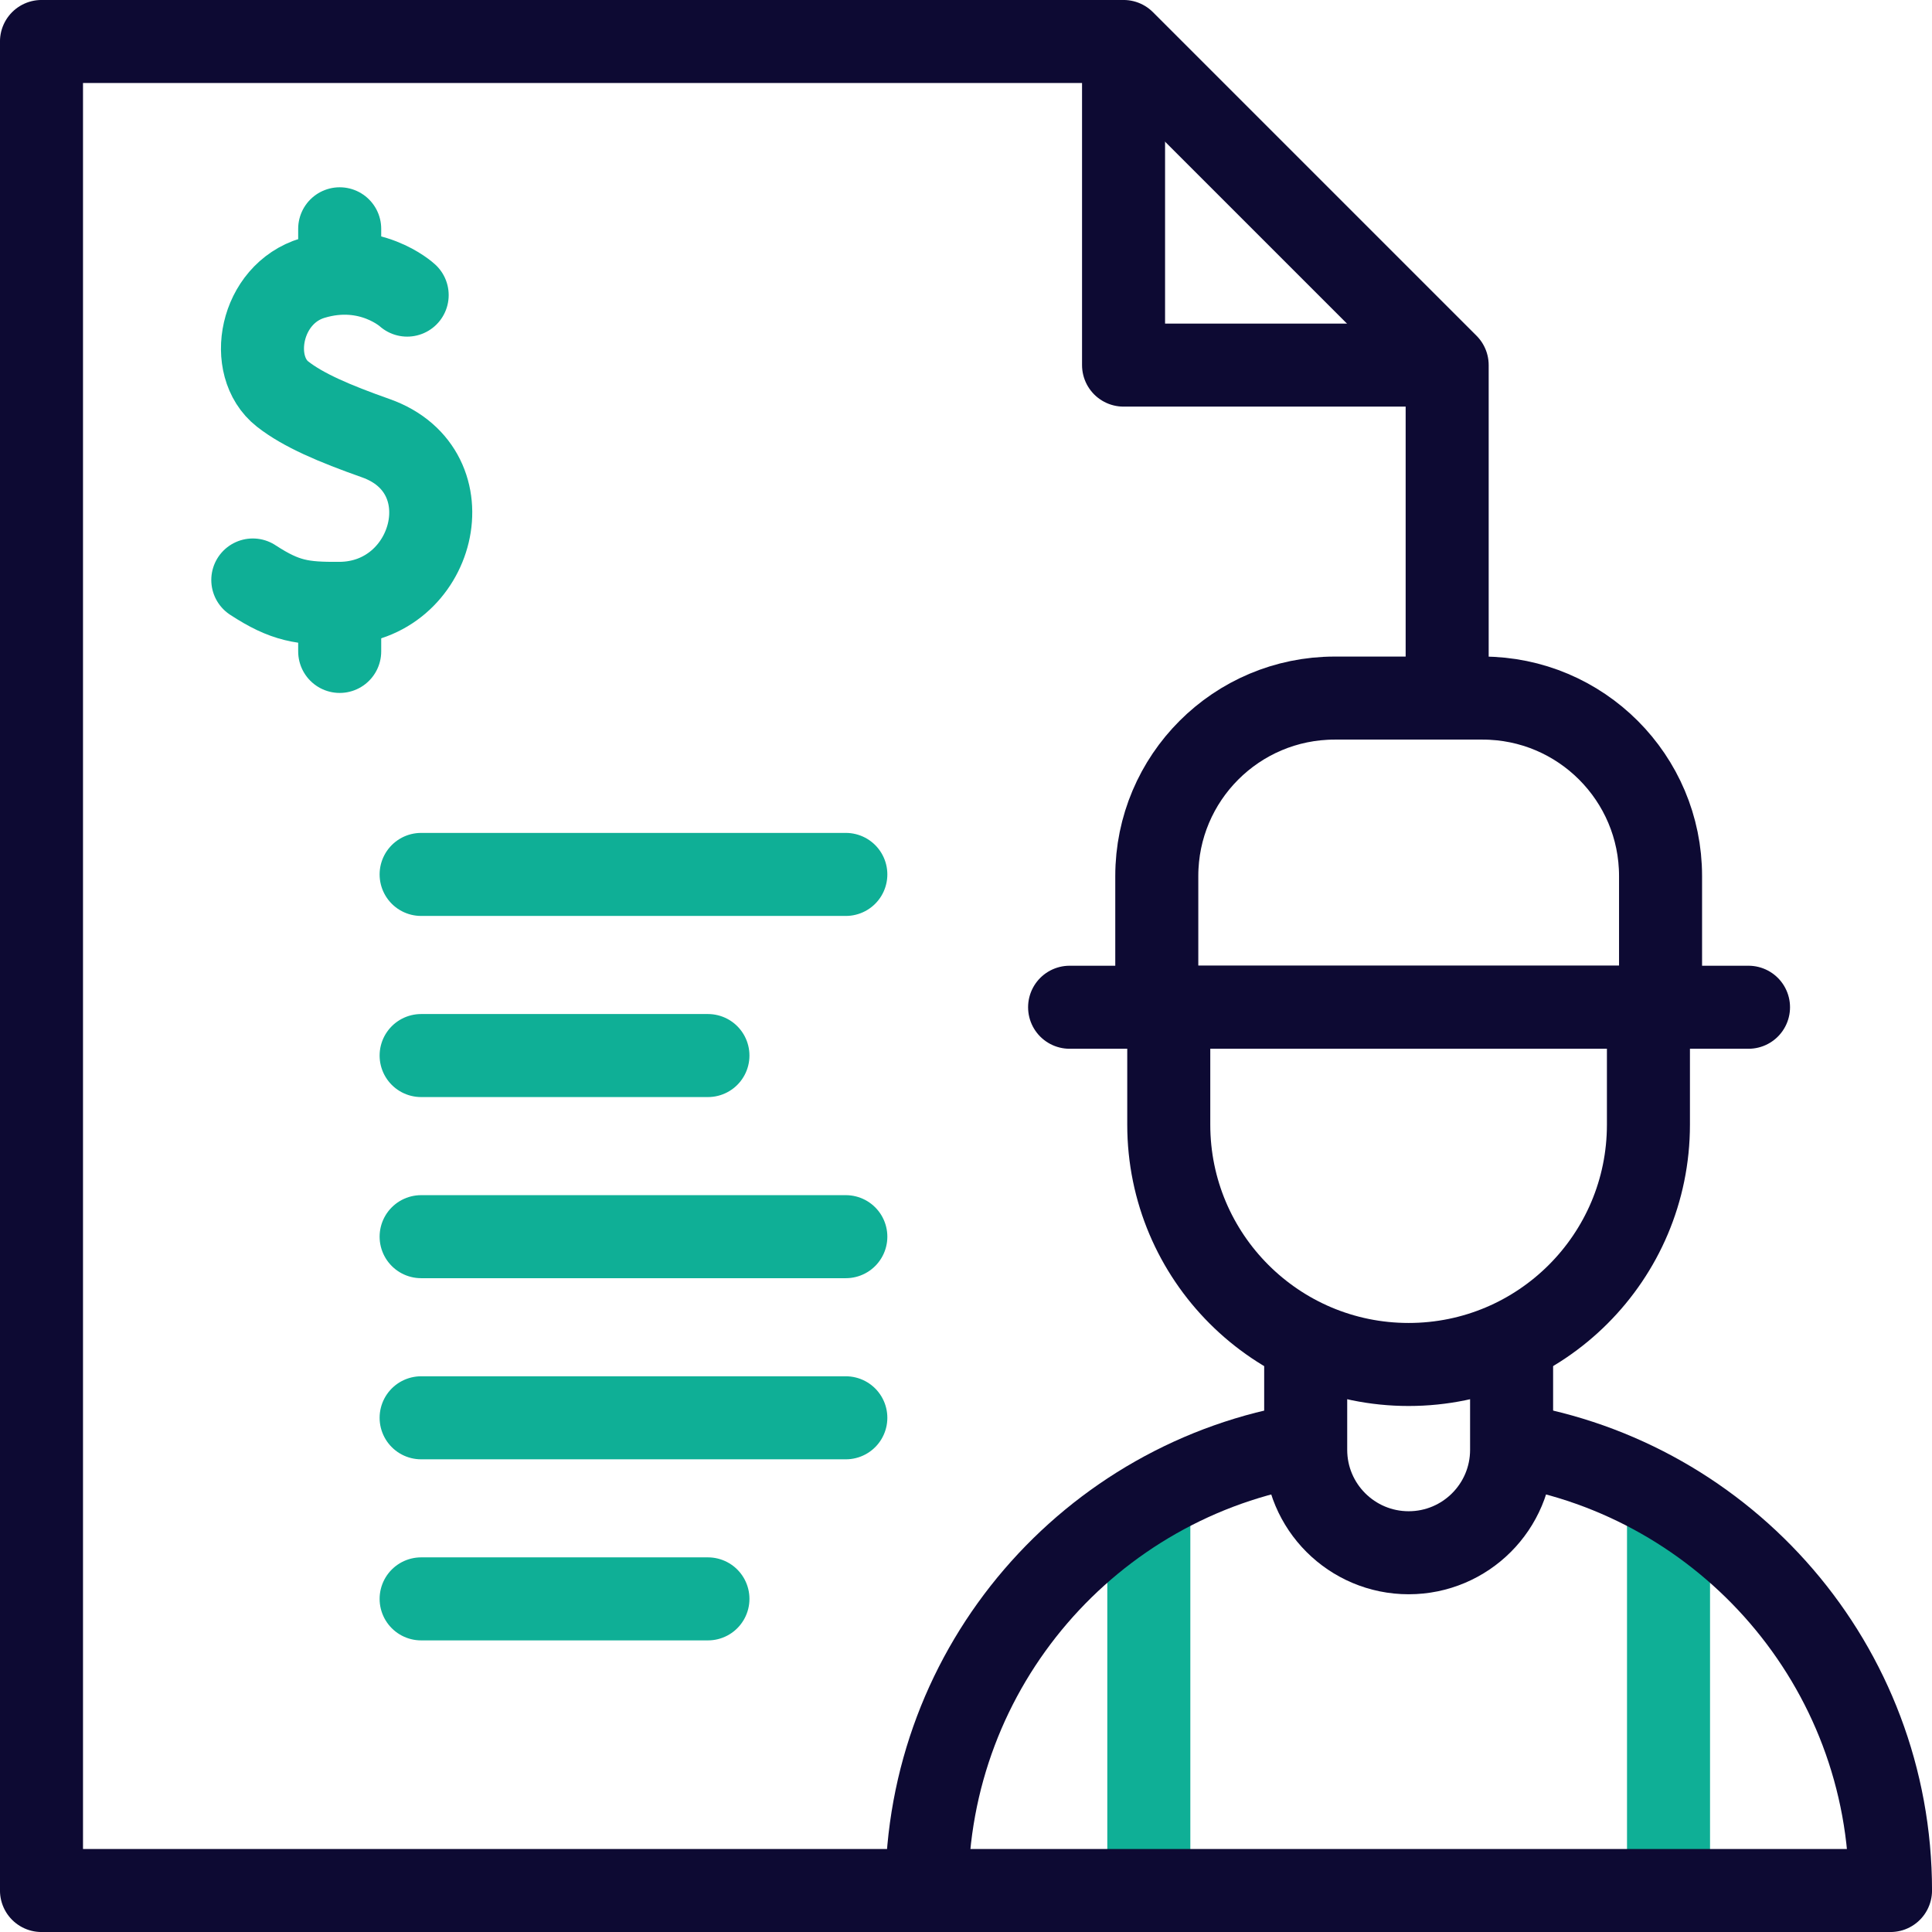 <?xml version="1.0" encoding="UTF-8"?>
<svg xmlns="http://www.w3.org/2000/svg" width="40" height="40" viewBox="0 0 40 40" fill="none">
  <g clip-path="url(#clip0_4422_5939)">
    <path d="M29.961 7.559H23.262V0.859" stroke="#0D0A33" stroke-width="1.719" stroke-miterlimit="10" stroke-linejoin="round"></path>
    <path d="M29.962 14.453V7.559L23.262 0.859H0.859V39.141H19.189" stroke="#0D0A33" stroke-width="1.719" stroke-miterlimit="10" stroke-linejoin="round"></path>
    <path d="M34.129 20.854V23.285C34.129 26.027 31.906 28.25 29.164 28.25C26.422 28.25 24.198 26.027 24.198 23.285V20.854" stroke="#0D0A33" stroke-width="1.719" stroke-miterlimit="10" stroke-linejoin="round"></path>
    <path d="M27.033 27.793V30.017C27.033 31.194 27.988 32.148 29.165 32.148C30.342 32.148 31.296 31.194 31.296 30.017V27.793" stroke="#0D0A33" stroke-width="1.719" stroke-miterlimit="10" stroke-linejoin="round"></path>
    <path d="M23.95 20.853V18.138C23.95 16.103 25.6 14.453 27.635 14.453H30.695C32.73 14.453 34.38 16.103 34.38 18.138V20.853H23.95Z" stroke="#0D0A33" stroke-width="1.719" stroke-miterlimit="10" stroke-linecap="round" stroke-linejoin="round"></path>
    <path d="M22.145 20.854H36.201" stroke="#0D0A33" stroke-width="1.719" stroke-miterlimit="10" stroke-linecap="round" stroke-linejoin="round"></path>
    <path d="M23.785 31.087V39.141" stroke="#0FAF96" stroke-width="1.719" stroke-miterlimit="10" stroke-linejoin="round"></path>
    <path d="M34.545 31.087V39.141" stroke="#0FAF96" stroke-width="1.719" stroke-miterlimit="10" stroke-linejoin="round"></path>
    <path d="M27.033 29.909C22.585 30.631 19.189 34.489 19.189 39.141H39.141C39.141 34.489 35.744 30.631 31.296 29.909" stroke="#0D0A33" stroke-width="1.719" stroke-miterlimit="10" stroke-linejoin="round"></path>
    <path d="M8.43 6.11C8.43 6.11 7.66 5.399 6.472 5.757C5.381 6.085 5.11 7.578 5.851 8.159C6.277 8.493 6.917 8.767 7.78 9.072C9.712 9.755 8.998 12.479 7.033 12.492C6.266 12.497 5.908 12.449 5.234 12.008" stroke="#0FAF96" stroke-width="1.719" stroke-miterlimit="10" stroke-linecap="round" stroke-linejoin="round"></path>
    <path d="M7.033 12.592V13.487" stroke="#0FAF96" stroke-width="1.719" stroke-miterlimit="10" stroke-linecap="round" stroke-linejoin="round"></path>
    <path d="M7.033 4.737V5.617" stroke="#0FAF96" stroke-width="1.719" stroke-miterlimit="10" stroke-linecap="round" stroke-linejoin="round"></path>
    <path d="M8.719 18.104H17.512" stroke="#0FAF96" stroke-width="1.719" stroke-miterlimit="10" stroke-linecap="round" stroke-linejoin="round"></path>
    <path d="M8.719 21.854H14.657" stroke="#0FAF96" stroke-width="1.719" stroke-miterlimit="10" stroke-linecap="round" stroke-linejoin="round"></path>
    <path d="M8.719 25.604H17.512" stroke="#0FAF96" stroke-width="1.719" stroke-miterlimit="10" stroke-linecap="round" stroke-linejoin="round"></path>
    <path d="M8.719 29.354H17.512" stroke="#0FAF96" stroke-width="1.719" stroke-miterlimit="10" stroke-linecap="round" stroke-linejoin="round"></path>
    <path d="M8.719 33.103H14.657" stroke="#0FAF96" stroke-width="1.719" stroke-miterlimit="10" stroke-linecap="round" stroke-linejoin="round"></path>
  </g>
  <defs>
    <clipPath id="clip0_4422_5939">
      <rect width="40" height="40" fill="white"></rect>
    </clipPath>
  </defs>
</svg>
